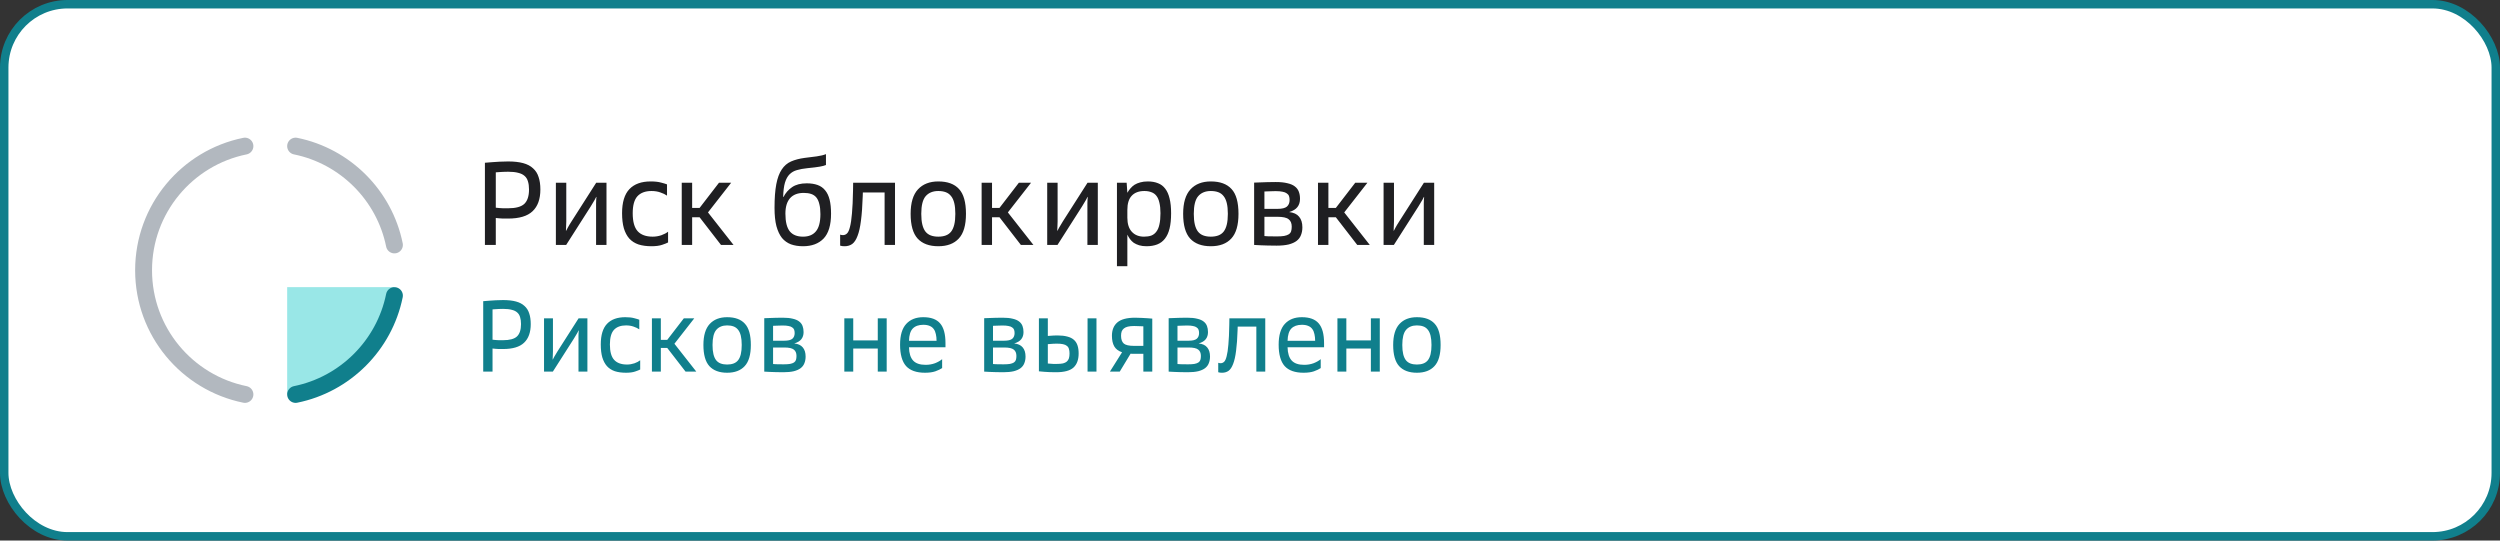 <?xml version="1.0" encoding="UTF-8"?> <svg xmlns="http://www.w3.org/2000/svg" width="296" height="64" viewBox="0 0 296 64" fill="none"><rect x="0" y="0" width="296" height="64" fill="#333333" stroke="none"/> <rect x="0.5" y="0.5" width="295" height="63" rx="7.5" fill="white" stroke="#107F8C"></rect> <path d="M57.212 35.66C57.444 35.644 57.692 35.624 57.956 35.6C58.18 35.584 58.428 35.568 58.7 35.552C58.98 35.536 59.268 35.528 59.564 35.528C60.164 35.528 60.672 35.584 61.088 35.696C61.504 35.808 61.84 35.984 62.096 36.224C62.36 36.456 62.548 36.752 62.66 37.112C62.78 37.464 62.84 37.884 62.84 38.372C62.84 39.348 62.576 40.084 62.048 40.58C61.528 41.076 60.7 41.324 59.564 41.324C59.38 41.324 59.212 41.324 59.06 41.324C58.908 41.316 58.776 41.308 58.664 41.3C58.536 41.292 58.42 41.28 58.316 41.264V44H57.212V35.66ZM61.688 38.372C61.688 38.052 61.652 37.78 61.58 37.556C61.516 37.324 61.4 37.136 61.232 36.992C61.072 36.848 60.856 36.744 60.584 36.68C60.312 36.608 59.972 36.572 59.564 36.572C59.38 36.572 59.212 36.576 59.06 36.584C58.908 36.592 58.776 36.6 58.664 36.608C58.536 36.616 58.42 36.624 58.316 36.632V40.22C58.42 40.236 58.536 40.248 58.664 40.256C58.776 40.264 58.908 40.272 59.06 40.28C59.212 40.28 59.38 40.28 59.564 40.28C60.34 40.28 60.888 40.132 61.208 39.836C61.528 39.532 61.688 39.044 61.688 38.372ZM64.413 37.688H65.469V41.612C65.469 41.732 65.465 41.848 65.457 41.96C65.457 42.072 65.453 42.172 65.445 42.26C65.437 42.364 65.433 42.464 65.433 42.56H65.457C65.505 42.464 65.557 42.364 65.613 42.26C65.717 42.068 65.849 41.848 66.009 41.6L68.505 37.688H69.549V44H68.493V40.1C68.493 39.98 68.493 39.86 68.493 39.74C68.493 39.62 68.497 39.516 68.505 39.428C68.513 39.324 68.521 39.224 68.529 39.128H68.505C68.457 39.224 68.405 39.324 68.349 39.428C68.245 39.62 68.113 39.84 67.953 40.088L65.457 44H64.413V37.688ZM74.12 44.132C73.615 44.132 73.175 44.072 72.799 43.952C72.424 43.824 72.112 43.624 71.864 43.352C71.624 43.08 71.439 42.732 71.311 42.308C71.192 41.884 71.132 41.376 71.132 40.784C71.132 39.672 71.379 38.856 71.876 38.336C72.371 37.816 73.091 37.556 74.035 37.556C74.468 37.556 74.823 37.596 75.103 37.676C75.383 37.748 75.579 37.808 75.692 37.856V38.996C75.507 38.868 75.284 38.76 75.019 38.672C74.755 38.576 74.456 38.528 74.12 38.528C73.496 38.528 73.019 38.704 72.692 39.056C72.371 39.408 72.212 39.984 72.212 40.784C72.212 41.632 72.379 42.24 72.716 42.608C73.052 42.976 73.559 43.16 74.24 43.16C74.535 43.16 74.828 43.112 75.115 43.016C75.403 42.912 75.632 42.792 75.799 42.656V43.748C75.688 43.812 75.487 43.892 75.2 43.988C74.919 44.084 74.559 44.132 74.12 44.132ZM77.187 37.688H78.243V40.244H78.999L80.967 37.688H82.203L79.851 40.7L82.443 44H81.171L78.999 41.192H78.243V44H77.187V37.688ZM86.092 44.132C85.172 44.132 84.472 43.872 83.992 43.352C83.52 42.832 83.284 41.996 83.284 40.844C83.284 39.724 83.532 38.896 84.028 38.36C84.524 37.824 85.212 37.556 86.092 37.556C87.028 37.556 87.728 37.812 88.192 38.324C88.664 38.828 88.9 39.668 88.9 40.844C88.9 41.996 88.656 42.832 88.168 43.352C87.688 43.872 86.996 44.132 86.092 44.132ZM86.092 43.16C86.38 43.16 86.632 43.12 86.848 43.04C87.064 42.96 87.244 42.832 87.388 42.656C87.532 42.472 87.64 42.232 87.712 41.936C87.784 41.64 87.82 41.276 87.82 40.844C87.82 40.412 87.784 40.048 87.712 39.752C87.64 39.456 87.532 39.22 87.388 39.044C87.244 38.86 87.064 38.728 86.848 38.648C86.632 38.568 86.38 38.528 86.092 38.528C85.54 38.528 85.112 38.704 84.808 39.056C84.512 39.4 84.364 39.996 84.364 40.844C84.364 41.276 84.4 41.64 84.472 41.936C84.544 42.232 84.652 42.472 84.796 42.656C84.94 42.832 85.12 42.96 85.336 43.04C85.552 43.12 85.804 43.16 86.092 43.16ZM92.756 44.072C92.444 44.072 92.152 44.068 91.88 44.06C91.608 44.06 91.368 44.052 91.16 44.036C90.92 44.028 90.696 44.016 90.488 44V37.676C90.688 37.668 90.904 37.66 91.136 37.652C91.336 37.644 91.564 37.636 91.82 37.628C92.084 37.62 92.368 37.616 92.672 37.616C93.152 37.616 93.548 37.656 93.86 37.736C94.18 37.808 94.432 37.916 94.616 38.06C94.808 38.204 94.944 38.384 95.024 38.6C95.104 38.808 95.144 39.048 95.144 39.32C95.144 39.656 95.056 39.936 94.88 40.16C94.704 40.384 94.424 40.552 94.04 40.664C94.496 40.712 94.832 40.868 95.048 41.132C95.272 41.396 95.384 41.756 95.384 42.212C95.384 42.508 95.336 42.772 95.24 43.004C95.152 43.236 95.004 43.432 94.796 43.592C94.596 43.744 94.328 43.864 93.992 43.952C93.656 44.032 93.244 44.072 92.756 44.072ZM94.304 42.14C94.304 41.804 94.2 41.556 93.992 41.396C93.792 41.228 93.412 41.144 92.852 41.144H91.532V43.1C91.532 43.108 91.656 43.116 91.904 43.124C92.152 43.132 92.444 43.136 92.78 43.136C93.092 43.136 93.344 43.12 93.536 43.088C93.736 43.048 93.892 42.992 94.004 42.92C94.124 42.84 94.204 42.736 94.244 42.608C94.284 42.48 94.304 42.324 94.304 42.14ZM94.088 39.44C94.088 39.288 94.068 39.156 94.028 39.044C93.988 38.932 93.912 38.84 93.8 38.768C93.696 38.688 93.552 38.632 93.368 38.6C93.192 38.56 92.96 38.54 92.672 38.54C92.504 38.54 92.348 38.544 92.204 38.552C92.068 38.552 91.948 38.556 91.844 38.564C91.724 38.572 91.62 38.576 91.532 38.576V40.34H92.852C93.308 40.34 93.628 40.264 93.812 40.112C93.996 39.952 94.088 39.728 94.088 39.44ZM99.968 37.688H101.024V40.304H103.928V37.688H104.984V44H103.928V41.264H101.024V44H99.968V37.688ZM109.521 44.132C108.505 44.132 107.757 43.868 107.277 43.34C106.805 42.804 106.569 41.96 106.569 40.808C106.569 39.696 106.813 38.876 107.301 38.348C107.789 37.82 108.461 37.556 109.317 37.556C110.229 37.556 110.893 37.8 111.309 38.288C111.733 38.776 111.945 39.556 111.945 40.628V41.12H107.625C107.641 41.832 107.805 42.356 108.117 42.692C108.429 43.028 108.921 43.196 109.593 43.196C109.993 43.196 110.365 43.132 110.709 43.004C111.053 42.868 111.333 42.708 111.549 42.524V43.58C111.349 43.716 111.081 43.844 110.745 43.964C110.417 44.076 110.009 44.132 109.521 44.132ZM109.317 38.456C108.773 38.456 108.357 38.604 108.069 38.9C107.789 39.196 107.641 39.68 107.625 40.352H110.889C110.889 40.056 110.861 39.792 110.805 39.56C110.757 39.32 110.673 39.12 110.553 38.96C110.433 38.792 110.273 38.668 110.073 38.588C109.873 38.5 109.621 38.456 109.317 38.456ZM118.795 44.072C118.483 44.072 118.191 44.068 117.919 44.06C117.647 44.06 117.407 44.052 117.199 44.036C116.959 44.028 116.735 44.016 116.527 44V37.676C116.727 37.668 116.943 37.66 117.175 37.652C117.375 37.644 117.603 37.636 117.859 37.628C118.123 37.62 118.407 37.616 118.711 37.616C119.191 37.616 119.587 37.656 119.899 37.736C120.219 37.808 120.471 37.916 120.655 38.06C120.847 38.204 120.983 38.384 121.063 38.6C121.143 38.808 121.183 39.048 121.183 39.32C121.183 39.656 121.095 39.936 120.919 40.16C120.743 40.384 120.463 40.552 120.079 40.664C120.535 40.712 120.871 40.868 121.087 41.132C121.311 41.396 121.423 41.756 121.423 42.212C121.423 42.508 121.375 42.772 121.279 43.004C121.191 43.236 121.043 43.432 120.835 43.592C120.635 43.744 120.367 43.864 120.031 43.952C119.695 44.032 119.283 44.072 118.795 44.072ZM120.343 42.14C120.343 41.804 120.239 41.556 120.031 41.396C119.831 41.228 119.451 41.144 118.891 41.144H117.571V43.1C117.571 43.108 117.695 43.116 117.943 43.124C118.191 43.132 118.483 43.136 118.819 43.136C119.131 43.136 119.383 43.12 119.575 43.088C119.775 43.048 119.931 42.992 120.043 42.92C120.163 42.84 120.243 42.736 120.283 42.608C120.323 42.48 120.343 42.324 120.343 42.14ZM120.127 39.44C120.127 39.288 120.107 39.156 120.067 39.044C120.027 38.932 119.951 38.84 119.839 38.768C119.735 38.688 119.591 38.632 119.407 38.6C119.231 38.56 118.999 38.54 118.711 38.54C118.543 38.54 118.387 38.544 118.243 38.552C118.107 38.552 117.987 38.556 117.883 38.564C117.763 38.572 117.659 38.576 117.571 38.576V40.34H118.891C119.347 40.34 119.667 40.264 119.851 40.112C120.035 39.952 120.127 39.728 120.127 39.44ZM125.047 44.072C124.807 44.072 124.563 44.068 124.315 44.06C124.075 44.052 123.859 44.04 123.667 44.024C123.435 44.008 123.215 43.988 123.007 43.964V37.688H124.063V39.776C124.167 39.768 124.279 39.76 124.399 39.752C124.503 39.744 124.619 39.736 124.747 39.728C124.883 39.72 125.031 39.716 125.191 39.716C125.655 39.716 126.047 39.76 126.367 39.848C126.687 39.928 126.947 40.056 127.147 40.232C127.347 40.408 127.491 40.632 127.579 40.904C127.667 41.168 127.711 41.484 127.711 41.852C127.711 42.588 127.507 43.144 127.099 43.52C126.691 43.888 126.007 44.072 125.047 44.072ZM126.631 41.852C126.631 41.636 126.607 41.456 126.559 41.312C126.519 41.16 126.439 41.04 126.319 40.952C126.207 40.856 126.051 40.788 125.851 40.748C125.659 40.708 125.415 40.688 125.119 40.688C124.975 40.688 124.839 40.692 124.711 40.7C124.583 40.708 124.471 40.716 124.375 40.724C124.263 40.732 124.159 40.74 124.063 40.748V43.04C124.159 43.048 124.263 43.056 124.375 43.064C124.471 43.072 124.583 43.08 124.711 43.088C124.839 43.088 124.975 43.088 125.119 43.088C125.415 43.088 125.659 43.068 125.851 43.028C126.043 42.98 126.195 42.908 126.307 42.812C126.427 42.708 126.511 42.58 126.559 42.428C126.607 42.268 126.631 42.076 126.631 41.852ZM128.767 37.688H129.823V44H128.767V37.688ZM132.853 41.708C132.421 41.564 132.113 41.332 131.929 41.012C131.745 40.692 131.653 40.272 131.653 39.752C131.653 39.072 131.865 38.548 132.289 38.18C132.721 37.804 133.425 37.616 134.401 37.616C134.681 37.616 134.941 37.624 135.181 37.64C135.429 37.648 135.645 37.66 135.829 37.676C136.045 37.692 136.245 37.708 136.429 37.724V44H135.373V41.888H134.209C134.145 41.888 134.085 41.888 134.029 41.888C133.973 41.888 133.917 41.884 133.861 41.876L132.577 44H131.413L132.853 41.708ZM132.733 39.752C132.733 40.176 132.841 40.484 133.057 40.676C133.273 40.86 133.681 40.952 134.281 40.952H135.373V38.636C135.269 38.636 135.157 38.632 135.037 38.624C134.933 38.616 134.817 38.612 134.689 38.612C134.561 38.604 134.425 38.6 134.281 38.6C133.985 38.6 133.737 38.624 133.537 38.672C133.345 38.72 133.189 38.792 133.069 38.888C132.949 38.984 132.861 39.104 132.805 39.248C132.757 39.392 132.733 39.56 132.733 39.752ZM140.638 44.072C140.326 44.072 140.034 44.068 139.762 44.06C139.49 44.06 139.25 44.052 139.042 44.036C138.802 44.028 138.578 44.016 138.37 44V37.676C138.57 37.668 138.786 37.66 139.018 37.652C139.218 37.644 139.446 37.636 139.702 37.628C139.966 37.62 140.25 37.616 140.554 37.616C141.034 37.616 141.43 37.656 141.742 37.736C142.062 37.808 142.314 37.916 142.498 38.06C142.69 38.204 142.826 38.384 142.906 38.6C142.986 38.808 143.026 39.048 143.026 39.32C143.026 39.656 142.938 39.936 142.762 40.16C142.586 40.384 142.306 40.552 141.922 40.664C142.378 40.712 142.714 40.868 142.93 41.132C143.154 41.396 143.266 41.756 143.266 42.212C143.266 42.508 143.218 42.772 143.122 43.004C143.034 43.236 142.886 43.432 142.678 43.592C142.478 43.744 142.21 43.864 141.874 43.952C141.538 44.032 141.126 44.072 140.638 44.072ZM142.186 42.14C142.186 41.804 142.082 41.556 141.874 41.396C141.674 41.228 141.294 41.144 140.734 41.144H139.414V43.1C139.414 43.108 139.538 43.116 139.786 43.124C140.034 43.132 140.326 43.136 140.662 43.136C140.974 43.136 141.226 43.12 141.418 43.088C141.618 43.048 141.774 42.992 141.886 42.92C142.006 42.84 142.086 42.736 142.126 42.608C142.166 42.48 142.186 42.324 142.186 42.14ZM141.97 39.44C141.97 39.288 141.95 39.156 141.91 39.044C141.87 38.932 141.794 38.84 141.682 38.768C141.578 38.688 141.434 38.632 141.25 38.6C141.074 38.56 140.842 38.54 140.554 38.54C140.386 38.54 140.23 38.544 140.086 38.552C139.95 38.552 139.83 38.556 139.726 38.564C139.606 38.572 139.502 38.576 139.414 38.576V40.34H140.734C141.19 40.34 141.51 40.264 141.694 40.112C141.878 39.952 141.97 39.728 141.97 39.44ZM144.239 42.956C144.327 42.988 144.423 43.004 144.527 43.004C144.679 43.004 144.815 42.948 144.935 42.836C145.055 42.724 145.155 42.504 145.235 42.176C145.323 41.848 145.391 41.388 145.439 40.796C145.495 40.204 145.531 39.428 145.547 38.468L145.559 37.688H149.807V44H148.751V38.672H146.543L146.531 39.068C146.499 40.06 146.439 40.884 146.351 41.54C146.271 42.188 146.155 42.704 146.003 43.088C145.859 43.472 145.679 43.744 145.463 43.904C145.247 44.056 144.991 44.132 144.695 44.132C144.607 44.132 144.527 44.128 144.455 44.12C144.383 44.112 144.311 44.096 144.239 44.072V42.956ZM154.345 44.132C153.329 44.132 152.581 43.868 152.101 43.34C151.629 42.804 151.393 41.96 151.393 40.808C151.393 39.696 151.637 38.876 152.125 38.348C152.613 37.82 153.285 37.556 154.141 37.556C155.053 37.556 155.717 37.8 156.133 38.288C156.557 38.776 156.769 39.556 156.769 40.628V41.12H152.449C152.465 41.832 152.629 42.356 152.941 42.692C153.253 43.028 153.745 43.196 154.417 43.196C154.817 43.196 155.189 43.132 155.533 43.004C155.877 42.868 156.157 42.708 156.373 42.524V43.58C156.173 43.716 155.905 43.844 155.569 43.964C155.241 44.076 154.833 44.132 154.345 44.132ZM154.141 38.456C153.597 38.456 153.181 38.604 152.893 38.9C152.613 39.196 152.465 39.68 152.449 40.352H155.713C155.713 40.056 155.685 39.792 155.629 39.56C155.581 39.32 155.497 39.12 155.377 38.96C155.257 38.792 155.097 38.668 154.897 38.588C154.697 38.5 154.445 38.456 154.141 38.456ZM158.351 37.688H159.407V40.304H162.311V37.688H163.367V44H162.311V41.264H159.407V44H158.351V37.688ZM167.76 44.132C166.84 44.132 166.14 43.872 165.66 43.352C165.188 42.832 164.952 41.996 164.952 40.844C164.952 39.724 165.2 38.896 165.696 38.36C166.192 37.824 166.88 37.556 167.76 37.556C168.696 37.556 169.396 37.812 169.86 38.324C170.332 38.828 170.568 39.668 170.568 40.844C170.568 41.996 170.324 42.832 169.836 43.352C169.356 43.872 168.664 44.132 167.76 44.132ZM167.76 43.16C168.048 43.16 168.3 43.12 168.516 43.04C168.732 42.96 168.912 42.832 169.056 42.656C169.2 42.472 169.308 42.232 169.38 41.936C169.452 41.64 169.488 41.276 169.488 40.844C169.488 40.412 169.452 40.048 169.38 39.752C169.308 39.456 169.2 39.22 169.056 39.044C168.912 38.86 168.732 38.728 168.516 38.648C168.3 38.568 168.048 38.528 167.76 38.528C167.208 38.528 166.78 38.704 166.476 39.056C166.18 39.4 166.032 39.996 166.032 40.844C166.032 41.276 166.068 41.64 166.14 41.936C166.212 42.232 166.32 42.472 166.464 42.656C166.608 42.832 166.788 42.96 167.004 43.04C167.22 43.12 167.472 43.16 167.76 43.16Z" fill="#107F8C"></path> <path d="M57.414 19.27C57.685 19.251 57.974 19.228 58.282 19.2C58.543 19.181 58.833 19.163 59.15 19.144C59.477 19.125 59.813 19.116 60.158 19.116C60.858 19.116 61.451 19.181 61.936 19.312C62.421 19.443 62.813 19.648 63.112 19.928C63.42 20.199 63.639 20.544 63.77 20.964C63.91 21.375 63.98 21.865 63.98 22.434C63.98 23.573 63.672 24.431 63.056 25.01C62.449 25.589 61.483 25.878 60.158 25.878C59.943 25.878 59.747 25.878 59.57 25.878C59.393 25.869 59.239 25.859 59.108 25.85C58.959 25.841 58.823 25.827 58.702 25.808V29H57.414V19.27ZM62.636 22.434C62.636 22.061 62.594 21.743 62.51 21.482C62.435 21.211 62.3 20.992 62.104 20.824C61.917 20.656 61.665 20.535 61.348 20.46C61.031 20.376 60.634 20.334 60.158 20.334C59.943 20.334 59.747 20.339 59.57 20.348C59.393 20.357 59.239 20.367 59.108 20.376C58.959 20.385 58.823 20.395 58.702 20.404V24.59C58.823 24.609 58.959 24.623 59.108 24.632C59.239 24.641 59.393 24.651 59.57 24.66C59.747 24.66 59.943 24.66 60.158 24.66C61.063 24.66 61.703 24.487 62.076 24.142C62.449 23.787 62.636 23.218 62.636 22.434ZM65.816 21.636H67.048V26.214C67.048 26.354 67.043 26.489 67.034 26.62C67.034 26.751 67.029 26.867 67.02 26.97C67.01 27.091 67.006 27.208 67.006 27.32H67.034C67.09 27.208 67.15 27.091 67.216 26.97C67.337 26.746 67.491 26.489 67.678 26.2L70.59 21.636H71.808V29H70.576V24.45C70.576 24.31 70.576 24.17 70.576 24.03C70.576 23.89 70.58 23.769 70.59 23.666C70.599 23.545 70.608 23.428 70.618 23.316H70.59C70.534 23.428 70.473 23.545 70.408 23.666C70.286 23.89 70.132 24.147 69.946 24.436L67.034 29H65.816V21.636ZM77.139 29.154C76.552 29.154 76.038 29.084 75.6 28.944C75.161 28.795 74.797 28.561 74.507 28.244C74.228 27.927 74.013 27.521 73.864 27.026C73.724 26.531 73.653 25.939 73.653 25.248C73.653 23.951 73.943 22.999 74.522 22.392C75.1 21.785 75.94 21.482 77.041 21.482C77.546 21.482 77.961 21.529 78.287 21.622C78.614 21.706 78.843 21.776 78.974 21.832V23.162C78.759 23.013 78.498 22.887 78.189 22.784C77.882 22.672 77.531 22.616 77.139 22.616C76.412 22.616 75.856 22.821 75.474 23.232C75.1 23.643 74.913 24.315 74.913 25.248C74.913 26.237 75.109 26.947 75.501 27.376C75.894 27.805 76.486 28.02 77.279 28.02C77.625 28.02 77.966 27.964 78.302 27.852C78.638 27.731 78.903 27.591 79.1 27.432V28.706C78.969 28.781 78.736 28.874 78.4 28.986C78.073 29.098 77.653 29.154 77.139 29.154ZM80.718 21.636H81.95V24.618H82.832L85.128 21.636H86.57L83.826 25.15L86.85 29H85.366L82.832 25.724H81.95V29H80.718V21.636ZM95.078 29.154C94.546 29.154 94.07 29.079 93.65 28.93C93.23 28.771 92.875 28.519 92.586 28.174C92.306 27.819 92.086 27.353 91.928 26.774C91.778 26.195 91.704 25.477 91.704 24.618C91.704 23.47 91.774 22.532 91.914 21.804C92.054 21.076 92.268 20.497 92.558 20.068C92.847 19.629 93.216 19.312 93.664 19.116C94.112 18.92 94.644 18.78 95.26 18.696C95.764 18.631 96.244 18.57 96.702 18.514C97.159 18.449 97.523 18.36 97.794 18.248V19.536C97.626 19.611 97.378 19.676 97.052 19.732C96.734 19.788 96.244 19.849 95.582 19.914C95.115 19.961 94.709 20.035 94.364 20.138C94.018 20.231 93.724 20.399 93.482 20.642C93.248 20.875 93.066 21.207 92.936 21.636C92.814 22.056 92.744 22.616 92.726 23.316H92.768C93.01 22.84 93.351 22.453 93.79 22.154C94.228 21.855 94.802 21.706 95.512 21.706C96.006 21.706 96.436 21.771 96.8 21.902C97.164 22.033 97.462 22.243 97.696 22.532C97.938 22.821 98.116 23.195 98.228 23.652C98.34 24.1 98.396 24.651 98.396 25.304C98.396 26.648 98.102 27.628 97.514 28.244C96.926 28.851 96.114 29.154 95.078 29.154ZM95.078 28.02C95.75 28.02 96.258 27.81 96.604 27.39C96.958 26.97 97.136 26.289 97.136 25.346C97.136 24.879 97.094 24.487 97.01 24.17C96.935 23.843 96.818 23.582 96.66 23.386C96.501 23.19 96.296 23.05 96.044 22.966C95.801 22.882 95.507 22.84 95.162 22.84C94.452 22.84 93.911 23.05 93.538 23.47C93.174 23.89 92.992 24.497 92.992 25.29C92.992 26.261 93.164 26.961 93.51 27.39C93.855 27.81 94.378 28.02 95.078 28.02ZM99.473 27.782C99.575 27.819 99.687 27.838 99.809 27.838C99.986 27.838 100.145 27.773 100.285 27.642C100.425 27.511 100.541 27.255 100.635 26.872C100.737 26.489 100.817 25.953 100.873 25.262C100.938 24.571 100.98 23.666 100.999 22.546L101.013 21.636H105.969V29H104.737V22.784H102.161L102.147 23.246C102.109 24.403 102.039 25.365 101.937 26.13C101.843 26.886 101.708 27.488 101.531 27.936C101.363 28.384 101.153 28.701 100.901 28.888C100.649 29.065 100.35 29.154 100.005 29.154C99.902 29.154 99.809 29.149 99.725 29.14C99.641 29.131 99.557 29.112 99.473 29.084V27.782ZM111.095 29.154C110.022 29.154 109.205 28.851 108.645 28.244C108.095 27.637 107.819 26.662 107.819 25.318C107.819 24.011 108.109 23.045 108.687 22.42C109.266 21.795 110.069 21.482 111.095 21.482C112.187 21.482 113.004 21.781 113.545 22.378C114.096 22.966 114.371 23.946 114.371 25.318C114.371 26.662 114.087 27.637 113.517 28.244C112.957 28.851 112.15 29.154 111.095 29.154ZM111.095 28.02C111.431 28.02 111.725 27.973 111.977 27.88C112.229 27.787 112.439 27.637 112.607 27.432C112.775 27.217 112.901 26.937 112.985 26.592C113.069 26.247 113.111 25.822 113.111 25.318C113.111 24.814 113.069 24.389 112.985 24.044C112.901 23.699 112.775 23.423 112.607 23.218C112.439 23.003 112.229 22.849 111.977 22.756C111.725 22.663 111.431 22.616 111.095 22.616C110.451 22.616 109.952 22.821 109.597 23.232C109.252 23.633 109.079 24.329 109.079 25.318C109.079 25.822 109.121 26.247 109.205 26.592C109.289 26.937 109.415 27.217 109.583 27.432C109.751 27.637 109.961 27.787 110.213 27.88C110.465 27.973 110.759 28.02 111.095 28.02ZM116.224 21.636H117.456V24.618H118.338L120.634 21.636H122.076L119.332 25.15L122.356 29H120.872L118.338 25.724H117.456V29H116.224V21.636ZM123.989 21.636H125.221V26.214C125.221 26.354 125.217 26.489 125.207 26.62C125.207 26.751 125.203 26.867 125.193 26.97C125.184 27.091 125.179 27.208 125.179 27.32H125.207C125.263 27.208 125.324 27.091 125.389 26.97C125.511 26.746 125.665 26.489 125.851 26.2L128.763 21.636H129.981V29H128.749V24.45C128.749 24.31 128.749 24.17 128.749 24.03C128.749 23.89 128.754 23.769 128.763 23.666C128.773 23.545 128.782 23.428 128.791 23.316H128.763C128.707 23.428 128.647 23.545 128.581 23.666C128.46 23.89 128.306 24.147 128.119 24.436L125.207 29H123.989V21.636ZM132.247 21.636H133.395L133.479 22.826C133.582 22.639 133.703 22.467 133.843 22.308C133.983 22.14 134.147 21.995 134.333 21.874C134.529 21.753 134.753 21.659 135.005 21.594C135.267 21.519 135.565 21.482 135.901 21.482C136.359 21.482 136.76 21.552 137.105 21.692C137.451 21.823 137.735 22.037 137.959 22.336C138.193 22.635 138.365 23.022 138.477 23.498C138.599 23.974 138.659 24.557 138.659 25.248C138.659 25.957 138.599 26.559 138.477 27.054C138.356 27.549 138.169 27.955 137.917 28.272C137.675 28.58 137.371 28.804 137.007 28.944C136.643 29.084 136.223 29.154 135.747 29.154C135.421 29.154 135.131 29.117 134.879 29.042C134.637 28.967 134.422 28.869 134.235 28.748C134.058 28.617 133.909 28.468 133.787 28.3C133.666 28.132 133.563 27.959 133.479 27.782V31.52H132.247V21.636ZM137.399 25.248C137.399 24.753 137.357 24.338 137.273 24.002C137.199 23.666 137.082 23.395 136.923 23.19C136.765 22.985 136.564 22.84 136.321 22.756C136.088 22.663 135.813 22.616 135.495 22.616C134.842 22.616 134.343 22.803 133.997 23.176C133.652 23.54 133.479 24.1 133.479 24.856V25.78C133.479 26.508 133.657 27.063 134.011 27.446C134.366 27.829 134.847 28.02 135.453 28.02C135.78 28.02 136.065 27.978 136.307 27.894C136.55 27.801 136.751 27.647 136.909 27.432C137.077 27.217 137.199 26.933 137.273 26.578C137.357 26.223 137.399 25.78 137.399 25.248ZM143.361 29.154C142.288 29.154 141.471 28.851 140.911 28.244C140.36 27.637 140.085 26.662 140.085 25.318C140.085 24.011 140.374 23.045 140.953 22.42C141.532 21.795 142.334 21.482 143.361 21.482C144.453 21.482 145.27 21.781 145.811 22.378C146.362 22.966 146.637 23.946 146.637 25.318C146.637 26.662 146.352 27.637 145.783 28.244C145.223 28.851 144.416 29.154 143.361 29.154ZM143.361 28.02C143.697 28.02 143.991 27.973 144.243 27.88C144.495 27.787 144.705 27.637 144.873 27.432C145.041 27.217 145.167 26.937 145.251 26.592C145.335 26.247 145.377 25.822 145.377 25.318C145.377 24.814 145.335 24.389 145.251 24.044C145.167 23.699 145.041 23.423 144.873 23.218C144.705 23.003 144.495 22.849 144.243 22.756C143.991 22.663 143.697 22.616 143.361 22.616C142.717 22.616 142.218 22.821 141.863 23.232C141.518 23.633 141.345 24.329 141.345 25.318C141.345 25.822 141.387 26.247 141.471 26.592C141.555 26.937 141.681 27.217 141.849 27.432C142.017 27.637 142.227 27.787 142.479 27.88C142.731 27.973 143.025 28.02 143.361 28.02ZM151.135 29.084C150.771 29.084 150.431 29.079 150.113 29.07C149.796 29.07 149.516 29.061 149.273 29.042C148.993 29.033 148.732 29.019 148.489 29V21.622C148.723 21.613 148.975 21.603 149.245 21.594C149.479 21.585 149.745 21.575 150.043 21.566C150.351 21.557 150.683 21.552 151.037 21.552C151.597 21.552 152.059 21.599 152.423 21.692C152.797 21.776 153.091 21.902 153.305 22.07C153.529 22.238 153.688 22.448 153.781 22.7C153.875 22.943 153.921 23.223 153.921 23.54C153.921 23.932 153.819 24.259 153.613 24.52C153.408 24.781 153.081 24.977 152.633 25.108C153.165 25.164 153.557 25.346 153.809 25.654C154.071 25.962 154.201 26.382 154.201 26.914C154.201 27.259 154.145 27.567 154.033 27.838C153.931 28.109 153.758 28.337 153.515 28.524C153.282 28.701 152.969 28.841 152.577 28.944C152.185 29.037 151.705 29.084 151.135 29.084ZM152.941 26.83C152.941 26.438 152.82 26.149 152.577 25.962C152.344 25.766 151.901 25.668 151.247 25.668H149.707V27.95C149.707 27.959 149.852 27.969 150.141 27.978C150.431 27.987 150.771 27.992 151.163 27.992C151.527 27.992 151.821 27.973 152.045 27.936C152.279 27.889 152.461 27.824 152.591 27.74C152.731 27.647 152.825 27.525 152.871 27.376C152.918 27.227 152.941 27.045 152.941 26.83ZM152.689 23.68C152.689 23.503 152.666 23.349 152.619 23.218C152.573 23.087 152.484 22.98 152.353 22.896C152.232 22.803 152.064 22.737 151.849 22.7C151.644 22.653 151.373 22.63 151.037 22.63C150.841 22.63 150.659 22.635 150.491 22.644C150.333 22.644 150.193 22.649 150.071 22.658C149.931 22.667 149.81 22.672 149.707 22.672V24.73H151.247C151.779 24.73 152.153 24.641 152.367 24.464C152.582 24.277 152.689 24.016 152.689 23.68ZM156.05 21.636H157.282V24.618H158.164L160.46 21.636H161.902L159.158 25.15L162.182 29H160.698L158.164 25.724H157.282V29H156.05V21.636ZM163.816 21.636H165.048V26.214C165.048 26.354 165.043 26.489 165.034 26.62C165.034 26.751 165.029 26.867 165.02 26.97C165.01 27.091 165.006 27.208 165.006 27.32H165.034C165.09 27.208 165.15 27.091 165.216 26.97C165.337 26.746 165.491 26.489 165.678 26.2L168.59 21.636H169.808V29H168.576V24.45C168.576 24.31 168.576 24.17 168.576 24.03C168.576 23.89 168.58 23.769 168.59 23.666C168.599 23.545 168.608 23.428 168.618 23.316H168.59C168.534 23.428 168.473 23.545 168.408 23.666C168.286 23.89 168.132 24.147 167.946 24.436L165.034 29H163.816V21.636Z" fill="#1F1F22"></path> <path d="M46.7 34C45.507 39.877 39.878 45.507 34 46.7L34 34L46.7 34Z" fill="#99E7E7"></path> <path d="M46.7 35C45.507 40.877 40.877 45.507 35 46.7" stroke="#107F8C" stroke-width="2" stroke-linecap="round" stroke-linejoin="round"></path> <path d="M29 17.3C22.153 18.69 17 24.743 17 32C17 39.257 22.153 45.31 29 46.7" stroke="#B2B8BF" stroke-width="2" stroke-linecap="round" stroke-linejoin="round"></path> <path d="M46.7 29C45.507 23.123 40.877 18.493 35 17.3" stroke="#B2B8BF" stroke-width="2" stroke-linecap="round" stroke-linejoin="round"></path> </svg> 